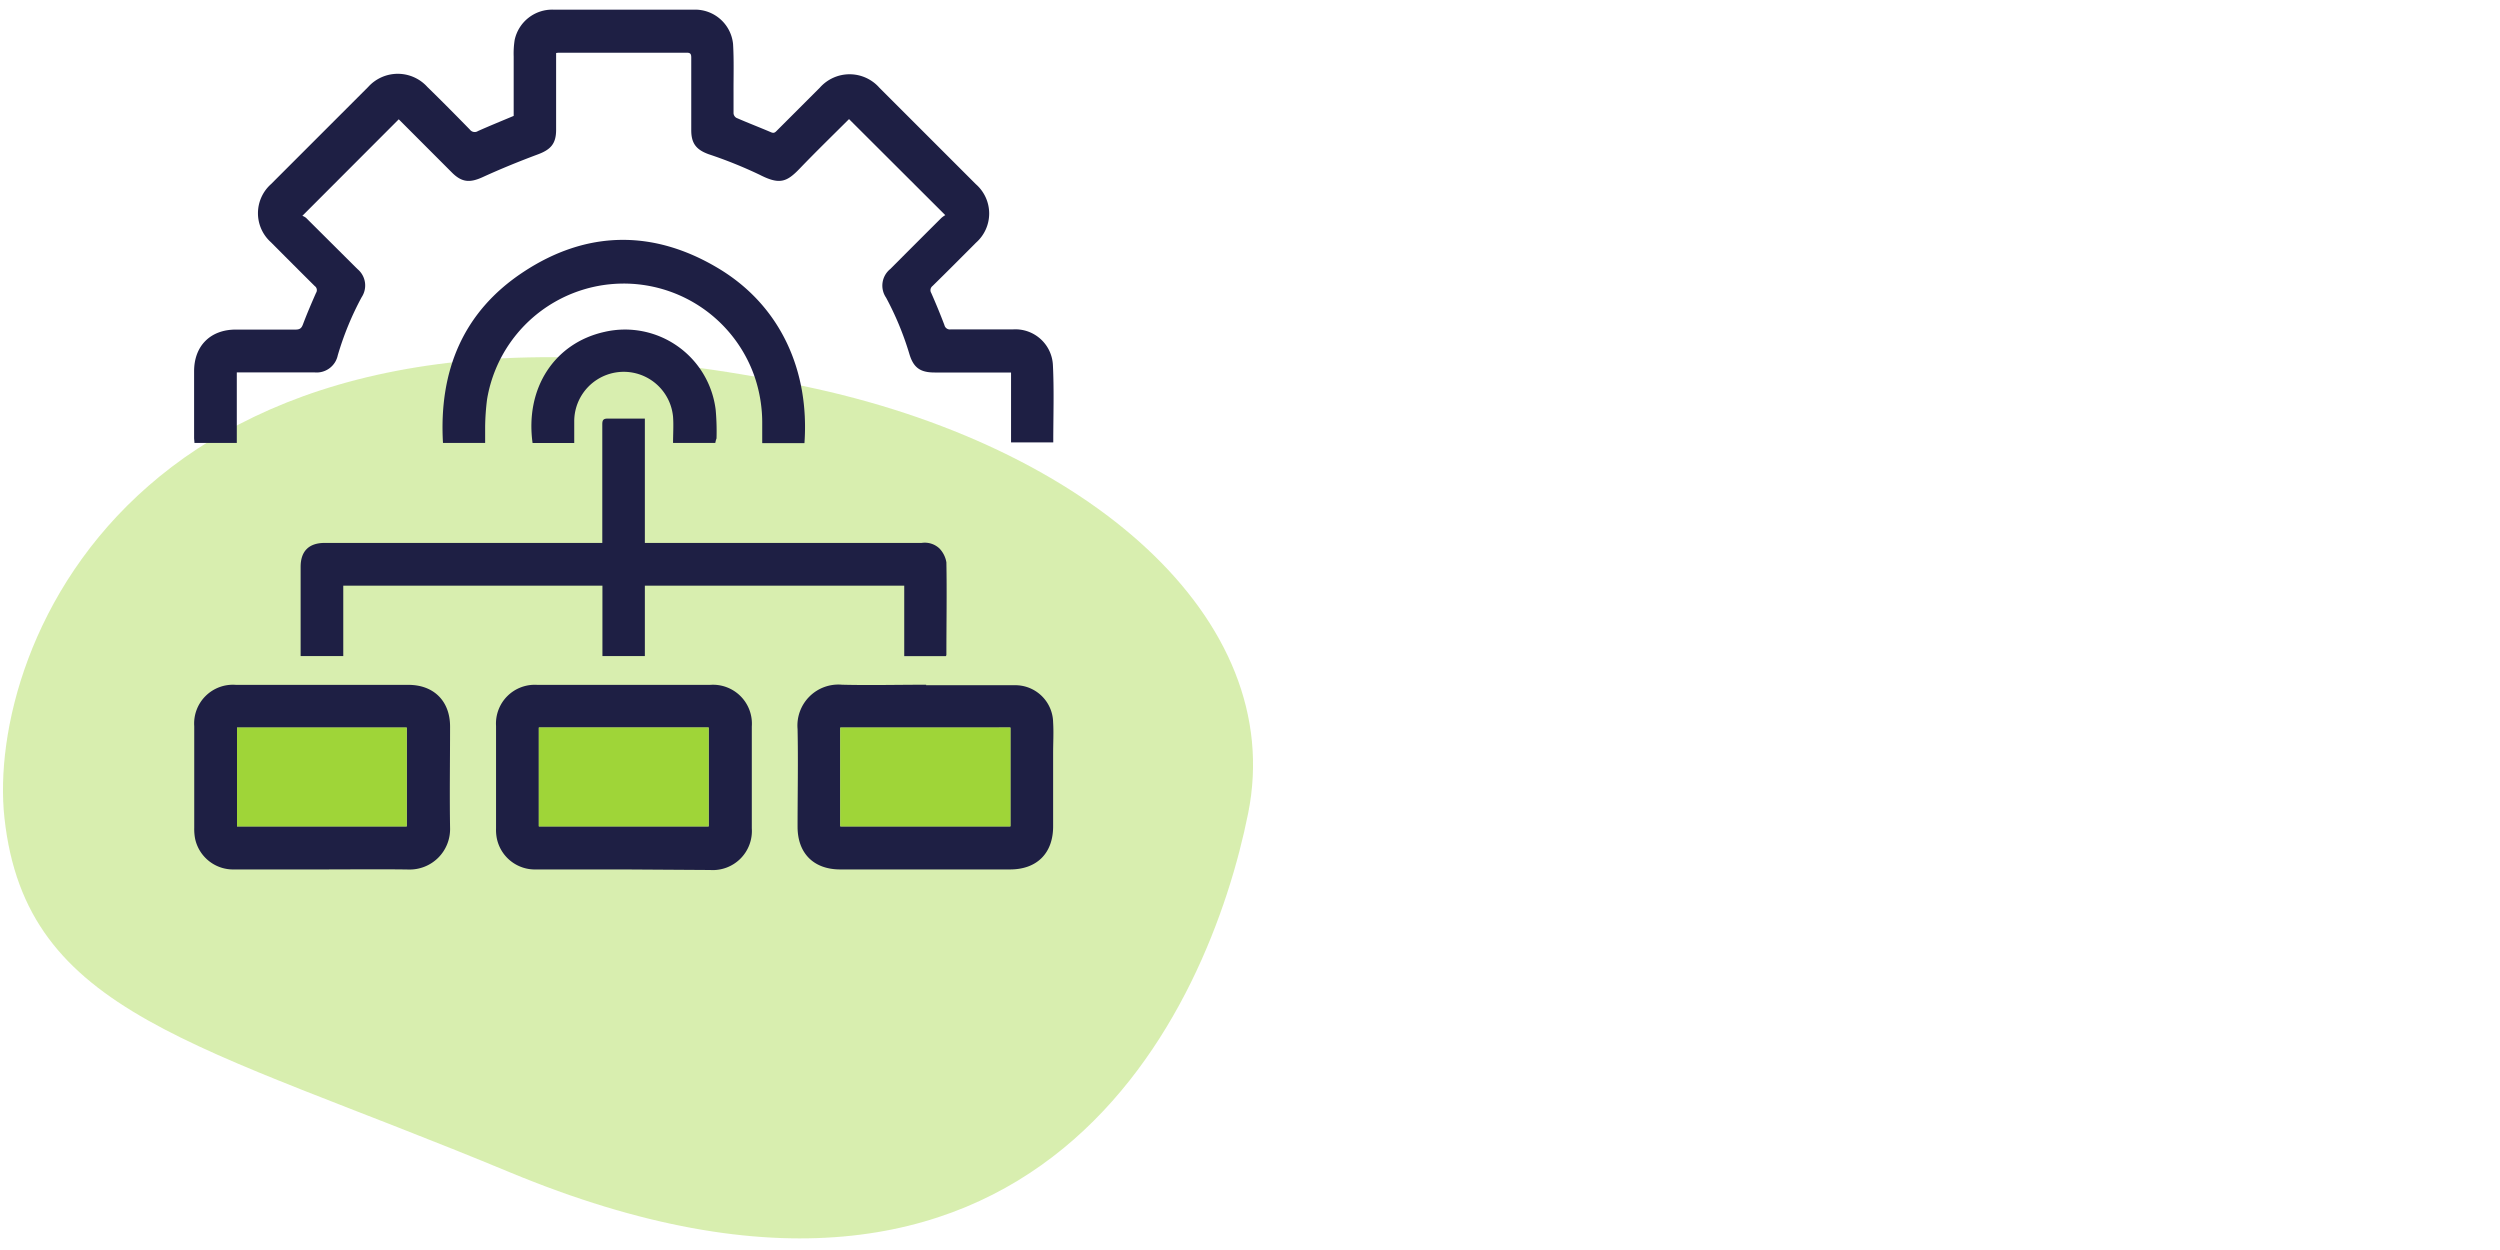 <svg id="Laag_1" data-name="Laag 1" xmlns="http://www.w3.org/2000/svg" width="360" height="180" viewBox="0 0 360 180">
  <defs>
    <style>
      .cls-1, .cls-3 {
        fill: #9fd538;
      }

      .cls-1 {
        opacity: 0.4;
        isolation: isolate;
      }

      .cls-2 {
        fill: #1e1f44;
      }
    </style>
  </defs>
  <title>icon-verwerkingsregister</title>
  <g>
    <path id="Path_35" data-name="Path 35" class="cls-1" d="M115.64,55.58c-95.3-20-117.7,37.6-115,62.2,3.1,28.4,27.7,32.3,72.7,51,76.5,31.8,100.8-23.7,106.4-51.7S156.64,64.08,115.64,55.58Z"/>
    <g>
      <path class="cls-2" d="M122.26,17.15c-2.34,2.33-4.73,4.66-7.05,7.07-1.91,2-2.93,2.43-5.83.94a63.73,63.73,0,0,0-7.33-2.95c-1.76-.64-2.5-1.53-2.51-3.42,0-3.49,0-7,0-10.48,0-.47-.07-.72-.64-.72-6.12,0-12.23,0-18.34,0-.12,0-.25,0-.48.05v.8c0,3.42,0,6.84,0,10.26,0,2-.78,2.85-2.65,3.54-2.68,1-5.33,2.08-7.93,3.27-1.84.84-3,.77-4.44-.68l-7.64-7.65L43.54,31.08a1.68,1.68,0,0,1,.56.32l7.37,7.34a3.07,3.07,0,0,1,.6,4.07,43.13,43.13,0,0,0-3.43,8.35,3.11,3.11,0,0,1-3.3,2.47H34.1V63.78H28c0-.26-.05-.5-.05-.74V53.46c0-3.65,2.35-6,6-6,2.87,0,5.74,0,8.6,0,.65,0,.88-.21,1.09-.79.57-1.51,1.21-3,1.86-4.48a.72.72,0,0,0-.18-1q-3.16-3.14-6.3-6.3a5.61,5.61,0,0,1,0-8.37q7-7,14-14a5.74,5.74,0,0,1,8.52,0c2.05,2,4.11,4.08,6.13,6.15a.86.86,0,0,0,1.16.2c1.68-.75,3.38-1.44,5.14-2.18,0-2.81,0-5.68,0-8.55a12.63,12.63,0,0,1,.14-2.38,5.52,5.52,0,0,1,5.57-4.37c6.76,0,13.52,0,20.28,0a5.49,5.49,0,0,1,5.6,4.94c.14,2.31.06,4.64.07,7,0,1,0,2,0,3a.84.84,0,0,0,.41.64c1.64.72,3.32,1.36,5,2.08.46.2.64-.05.88-.29l6.14-6.14a5.72,5.72,0,0,1,8.56,0l13.92,13.92a5.6,5.6,0,0,1,0,8.41c-2.08,2.09-4.16,4.18-6.26,6.24a.76.76,0,0,0-.18,1c.67,1.52,1.31,3.07,1.9,4.63a.8.8,0,0,0,.92.61q4.49,0,9,0a5.41,5.41,0,0,1,5.7,5.17c.18,3.68.05,7.37.05,11.11h-6.08V53.64h-11c-2.09,0-3.06-.7-3.65-2.7a43.43,43.43,0,0,0-3.34-8.07,3.07,3.07,0,0,1,.6-4.13q3.68-3.69,7.36-7.36a3.67,3.67,0,0,1,.56-.4Z"/>
      <path class="cls-2" d="M86.73,78.18V76c0-5,0-9.93,0-14.9,0-.6.15-.83.79-.82,1.74,0,3.49,0,5.34,0V78.18h39.86a3.07,3.07,0,0,1,2.56.8,3.77,3.77,0,0,1,1,2c.08,4.44,0,8.88,0,13.32a.53.53,0,0,1-.07.18h-6V84.34H92.86V94.47H86.75V84.34H49.43V94.47H43.29V81.63c0-2.26,1.19-3.45,3.47-3.45h40Z"/>
      <path class="cls-2" d="M133.35,98.67c4.27,0,8.53,0,12.79,0a5.45,5.45,0,0,1,5.51,5.36c.09,1.46,0,2.94,0,4.41V119c0,3.87-2.34,6.2-6.21,6.2H121c-3.83,0-6.15-2.32-6.15-6.15,0-4.69.1-9.38,0-14.07a5.9,5.9,0,0,1,6.41-6.38c4,.1,8.08,0,12.12,0Zm12.15,6.1H121V119H145.5Z"/>
      <path class="cls-2" d="M89.74,125.2c-4.16,0-8.33,0-12.49,0a5.6,5.6,0,0,1-5.73-4.59,6.66,6.66,0,0,1-.09-1.34q0-7.36,0-14.74a5.58,5.58,0,0,1,5.91-5.91q12.47,0,24.92,0a5.6,5.6,0,0,1,6,6q0,7.33,0,14.66a5.63,5.63,0,0,1-6,6ZM102.05,119V104.76H77.59V119Z"/>
      <path class="cls-2" d="M46.33,125.2c-4.19,0-8.38,0-12.57,0a5.6,5.6,0,0,1-5.66-4.4,7.42,7.42,0,0,1-.13-1.56q0-7.33,0-14.67a5.58,5.58,0,0,1,6-5.95q12.42,0,24.84,0c3.66,0,6,2.34,6,6,0,4.86-.08,9.73,0,14.59a5.82,5.82,0,0,1-6,6C54.61,125.15,50.47,125.2,46.33,125.2Zm-12.2-20.43V119H58.57V104.77Z"/>
      <path class="cls-2" d="M115.84,63.81h-6.08V61.07a20.57,20.57,0,0,0-1.05-6.69,19.95,19.95,0,0,0-38.57,3.11,34.64,34.64,0,0,0-.28,3.95c0,.76,0,1.53,0,2.34H63.79c-.6-10.33,2.85-18.86,11.57-24.61,9.08-6,18.67-6.14,28-.58C112.46,44,116.58,53.47,115.84,63.81Z"/>
      <path class="cls-2" d="M103,63.78H96.92c0-1.28.09-2.53,0-3.76a7.13,7.13,0,0,0-14.23.69c0,1,0,2,0,3.08h-6c-1.09-7.91,3.16-14.4,10.37-16a13.15,13.15,0,0,1,16,11.25,34.9,34.9,0,0,1,.12,4.1C103.08,63.37,103.05,63.56,103,63.78Z"/>
      <path class="cls-3" d="M145.5,104.77V119H121V104.77Z"/>
      <path class="cls-3" d="M102.05,119H77.59V104.76h24.46Z"/>
      <path class="cls-3" d="M34.13,104.77H58.57V119H34.13Z"/>
    </g>
  </g>
</svg>
